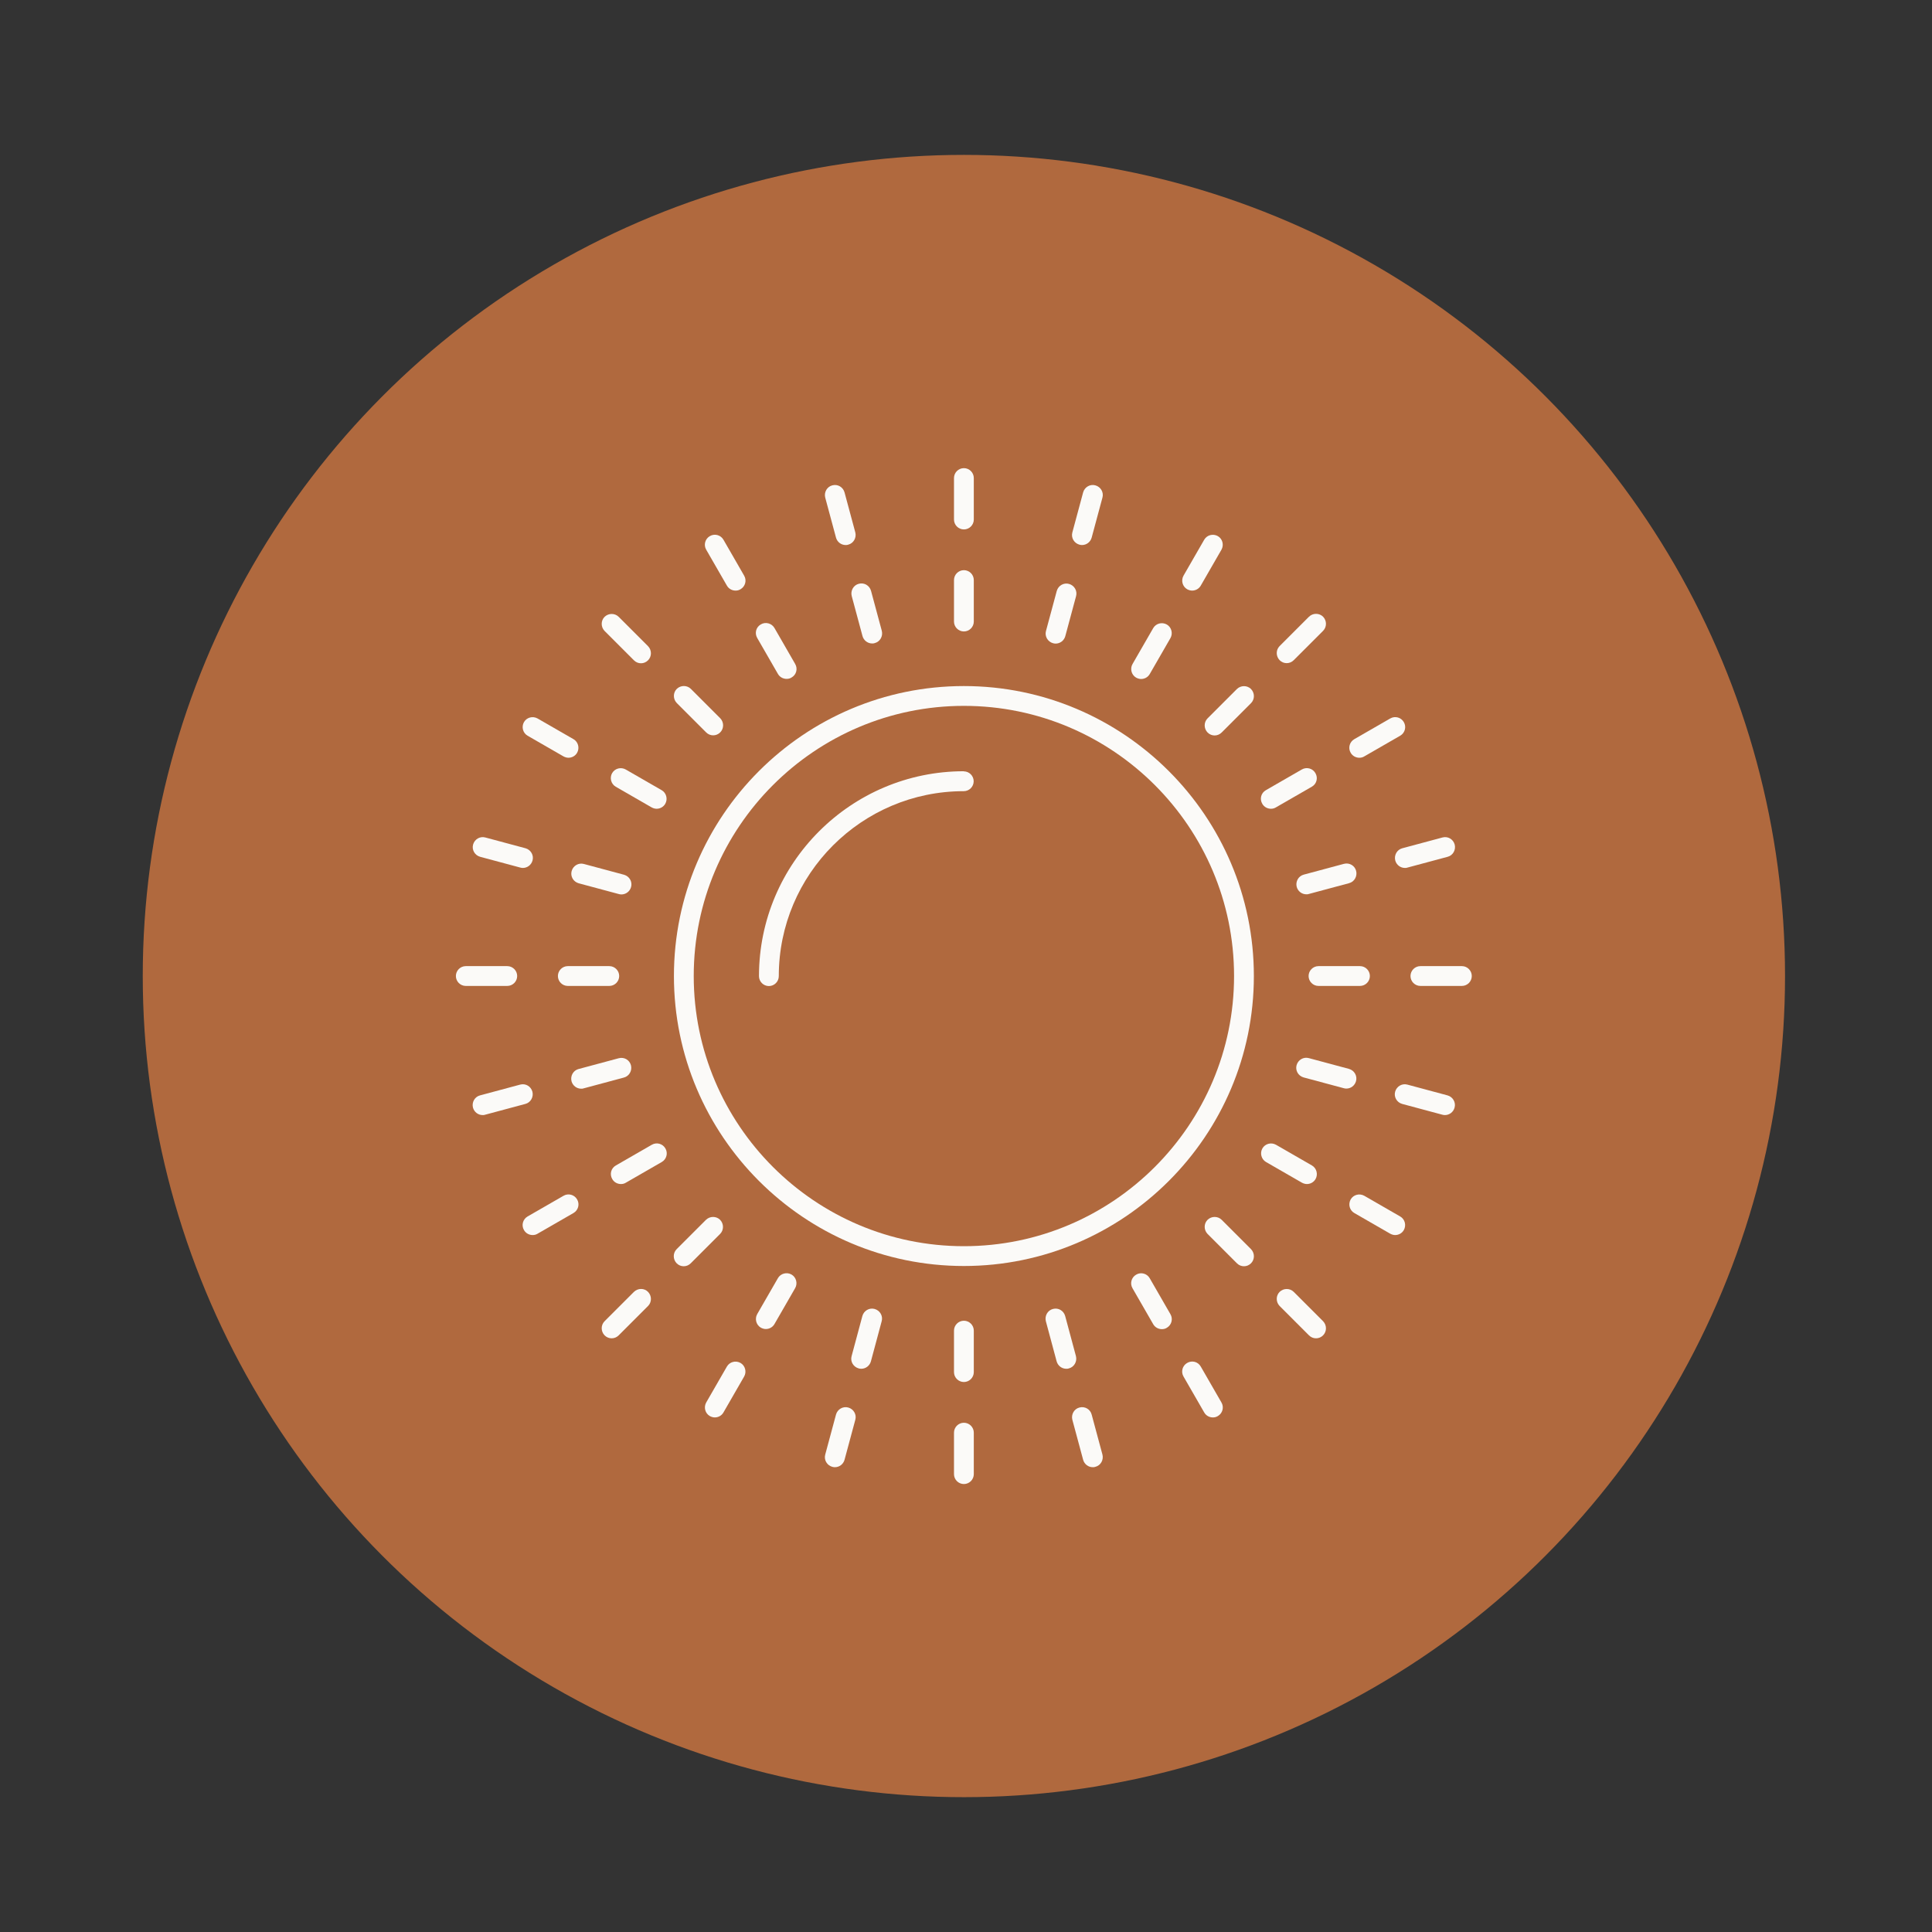 <svg viewBox="0 0 156.04 156.04" xmlns="http://www.w3.org/2000/svg" data-name="Layer 1" id="Layer_1">
  <rect x="0" y="0" width="156.04" height="156.04" fill="#333333" stroke="none"/>
  <defs>
    <style>
      .cls-1 {
        fill: #fbfaf8;
      }

      .cls-2 {
        fill: #b0693e;
      }
    </style>
  </defs>
  <circle r="66.32" cy="78.83" cx="77.85" class="cls-2"></circle>
  <g>
    <path d="M77.85,55.41c-12.92,0-23.42,10.51-23.42,23.42s10.51,23.42,23.42,23.42,23.42-10.51,23.42-23.42-10.51-23.42-23.42-23.42ZM77.85,100.65c-12.03,0-21.82-9.79-21.82-21.82s9.79-21.82,21.82-21.82,21.82,9.79,21.82,21.82-9.79,21.82-21.82,21.82Z" class="cls-1"></path>
    <path d="M77.85,62.29c-9.12,0-16.55,7.42-16.55,16.55,0,.44.36.8.8.8s.8-.36.8-.8c0-8.24,6.7-14.94,14.94-14.94.44,0,.8-.36.8-.8s-.36-.8-.8-.8Z" class="cls-1"></path>
    <path d="M77.85,42.76c.44,0,.8-.36.8-.8v-3.35c0-.44-.36-.8-.8-.8s-.8.36-.8.8v3.35c0,.44.36.8.8.8Z" class="cls-1"></path>
    <path d="M77.85,51c.44,0,.8-.36.8-.8v-3.35c0-.44-.36-.8-.8-.8s-.8.36-.8.8v3.35c0,.44.36.8.8.8Z" class="cls-1"></path>
    <path d="M67.52,43.42c.1.36.42.6.78.6.07,0,.14,0,.21-.03.43-.11.68-.56.57-.99l-.87-3.23c-.12-.43-.55-.69-.99-.57-.43.11-.68.56-.57.99l.87,3.23Z" class="cls-1"></path>
    <path d="M68.79,48.14l.87,3.23c.1.36.42.6.78.6.07,0,.14,0,.21-.03.43-.11.68-.56.57-.99l-.87-3.23c-.12-.43-.55-.69-.99-.57-.43.11-.68.56-.57.99Z" class="cls-1"></path>
    <path d="M58.71,47.3c.15.26.42.4.7.4.14,0,.27-.03.4-.11.38-.22.52-.71.29-1.1l-1.67-2.9c-.22-.38-.71-.52-1.1-.29-.38.22-.52.71-.29,1.1l1.67,2.9Z" class="cls-1"></path>
    <path d="M62.83,54.43c.15.26.42.4.7.4.14,0,.28-.03.4-.11.39-.22.52-.71.29-1.1l-1.67-2.9c-.22-.38-.72-.52-1.1-.29-.39.22-.52.71-.29,1.1l1.67,2.9Z" class="cls-1"></path>
    <path d="M51.2,53.33c.16.16.36.24.57.24s.41-.08.57-.24c.31-.31.31-.82,0-1.14l-2.37-2.37c-.31-.31-.82-.31-1.14,0-.31.31-.31.82,0,1.14l2.37,2.37Z" class="cls-1"></path>
    <path d="M57.03,59.15c.16.16.36.24.57.24s.41-.08.57-.24c.31-.31.31-.82,0-1.14l-2.37-2.37c-.31-.31-.82-.31-1.14,0-.31.31-.31.82,0,1.14l2.37,2.37Z" class="cls-1"></path>
    <path d="M42.61,59.42l2.9,1.67c.13.07.27.11.4.11.28,0,.55-.14.7-.4.22-.39.09-.88-.29-1.1l-2.9-1.67c-.39-.22-.88-.09-1.1.29-.22.39-.09.88.29,1.1Z" class="cls-1"></path>
    <path d="M53.44,63.82l-2.9-1.67c-.39-.22-.88-.09-1.1.29-.22.38-.09.88.29,1.1l2.9,1.67c.13.07.27.11.4.11.28,0,.55-.14.7-.4.22-.38.09-.88-.29-1.1Z" class="cls-1"></path>
    <path d="M38.78,69.2l3.24.87c.07.02.14.03.21.03.36,0,.68-.24.78-.6.12-.43-.14-.87-.57-.99l-3.24-.87c-.43-.12-.87.14-.99.57-.12.43.14.87.57.99Z" class="cls-1"></path>
    <path d="M46.17,70.35c-.12.43.14.87.57.99l3.24.87c.07.02.14.03.21.03.36,0,.68-.24.78-.6.12-.43-.14-.87-.57-.99l-3.24-.87c-.43-.12-.87.14-.99.57Z" class="cls-1"></path>
    <path d="M41.77,78.83c0-.44-.36-.8-.8-.8h-3.35c-.44,0-.8.36-.8.8s.36.8.8.8h3.35c.44,0,.8-.36.8-.8Z" class="cls-1"></path>
    <path d="M49.21,78.03h-3.35c-.44,0-.8.36-.8.8s.36.8.8.8h3.35c.44,0,.8-.36.8-.8s-.36-.8-.8-.8Z" class="cls-1"></path>
    <path d="M43,88.17c-.12-.43-.55-.69-.99-.57l-3.24.87c-.43.11-.68.56-.57.99.1.36.42.6.78.6.07,0,.14,0,.21-.03l3.24-.87c.43-.11.68-.56.57-.99Z" class="cls-1"></path>
    <path d="M50.96,86.04c-.11-.43-.55-.69-.99-.57l-3.24.87c-.43.11-.68.56-.57.99.1.36.42.6.78.6.07,0,.14,0,.21-.03l3.24-.87c.43-.11.68-.56.57-.99Z" class="cls-1"></path>
    <path d="M45.51,96.58l-2.9,1.67c-.38.22-.52.71-.29,1.1.15.26.42.4.7.4.14,0,.27-.03.4-.11l2.9-1.67c.38-.22.52-.71.29-1.1-.22-.38-.71-.52-1.1-.29Z" class="cls-1"></path>
    <path d="M52.64,92.46l-2.9,1.67c-.39.22-.52.71-.29,1.1.15.26.42.4.7.4.14,0,.28-.03.4-.11l2.9-1.67c.38-.22.52-.71.29-1.1-.22-.38-.71-.52-1.1-.29Z" class="cls-1"></path>
    <path d="M51.2,104.34l-2.37,2.37c-.31.31-.31.82,0,1.14.16.16.36.24.57.24s.41-.08.57-.24l2.37-2.37c.31-.31.31-.82,0-1.14s-.82-.31-1.14,0Z" class="cls-1"></path>
    <path d="M58.16,98.52c-.31-.31-.82-.31-1.14,0l-2.37,2.37c-.31.31-.31.82,0,1.14.16.16.36.24.57.24s.41-.08.57-.24l2.37-2.37c.31-.31.31-.82,0-1.14Z" class="cls-1"></path>
    <path d="M59.81,110.08c-.39-.22-.88-.09-1.1.29l-1.67,2.9c-.22.39-.09.88.29,1.1.13.07.27.11.4.11.28,0,.55-.14.7-.4l1.67-2.9c.22-.38.09-.88-.29-1.1Z" class="cls-1"></path>
    <path d="M63.93,102.94c-.38-.22-.88-.09-1.1.29l-1.67,2.9c-.22.38-.09.88.29,1.1.13.07.27.11.4.11.28,0,.55-.14.7-.4l1.67-2.9c.22-.38.09-.88-.29-1.1Z" class="cls-1"></path>
    <path d="M68.51,113.68c-.43-.12-.87.14-.99.57l-.87,3.23c-.12.43.14.87.57.99.07.02.14.03.21.03.36,0,.68-.24.78-.6l.87-3.23c.12-.43-.14-.87-.57-.99Z" class="cls-1"></path>
    <path d="M70.64,105.72c-.43-.12-.87.14-.99.57l-.87,3.24c-.12.43.14.87.57.99.07.02.14.03.21.03.36,0,.68-.24.78-.6l.87-3.24c.12-.43-.14-.87-.57-.99Z" class="cls-1"></path>
    <path d="M77.85,114.91c-.44,0-.8.36-.8.8v3.35c0,.44.36.8.8.8s.8-.36.8-.8v-3.35c0-.44-.36-.8-.8-.8Z" class="cls-1"></path>
    <path d="M77.85,106.67c-.44,0-.8.36-.8.8v3.35c0,.44.36.8.8.8s.8-.36.8-.8v-3.35c0-.44-.36-.8-.8-.8Z" class="cls-1"></path>
    <path d="M88.17,114.25c-.11-.43-.55-.69-.99-.57-.43.11-.68.56-.57.99l.87,3.23c.1.36.42.6.78.6.07,0,.14,0,.21-.03.43-.11.68-.56.57-.99l-.87-3.23Z" class="cls-1"></path>
    <path d="M86.9,109.53l-.87-3.24c-.12-.43-.55-.69-.99-.57-.43.11-.68.56-.57.99l.87,3.24c.1.36.42.6.78.6.07,0,.14,0,.21-.03.43-.11.68-.56.57-.99Z" class="cls-1"></path>
    <path d="M96.98,110.37c-.22-.39-.71-.52-1.1-.29-.38.22-.52.71-.29,1.1l1.67,2.9c.15.26.42.4.7.4.14,0,.27-.03.4-.11.38-.22.52-.71.29-1.1l-1.67-2.9Z" class="cls-1"></path>
    <path d="M92.86,103.24c-.22-.39-.72-.52-1.1-.29-.38.22-.52.71-.29,1.1l1.67,2.9c.15.26.42.4.7.4.14,0,.28-.03.4-.11.38-.22.52-.71.29-1.1l-1.67-2.9Z" class="cls-1"></path>
    <path d="M104.49,104.34c-.31-.31-.82-.31-1.14,0-.31.31-.31.82,0,1.14l2.37,2.37c.16.16.36.24.57.24s.41-.08.57-.24c.31-.31.31-.82,0-1.14l-2.37-2.37Z" class="cls-1"></path>
    <path d="M98.67,98.52c-.31-.31-.82-.31-1.14,0-.31.31-.31.82,0,1.14l2.37,2.37c.16.16.36.24.57.24s.41-.08.57-.24c.31-.31.31-.82,0-1.14l-2.37-2.37Z" class="cls-1"></path>
    <path d="M113.09,98.25l-2.9-1.67c-.39-.22-.88-.09-1.1.29-.22.39-.09.88.29,1.1l2.9,1.67c.13.07.27.11.4.11.28,0,.55-.14.7-.4.22-.39.09-.88-.29-1.1Z" class="cls-1"></path>
    <path d="M105.55,95.63c.28,0,.55-.14.7-.4.22-.38.09-.88-.29-1.1l-2.9-1.67c-.39-.22-.88-.09-1.1.29-.22.38-.09.88.29,1.1l2.9,1.67c.13.07.27.11.4.11Z" class="cls-1"></path>
    <path d="M116.91,88.47l-3.24-.87c-.43-.12-.87.14-.99.57-.12.43.14.87.57.99l3.24.87c.07.02.14.03.21.03.36,0,.68-.24.78-.6.12-.43-.14-.87-.57-.99Z" class="cls-1"></path>
    <path d="M109.52,87.32c.12-.43-.14-.87-.57-.99l-3.24-.87c-.43-.12-.87.14-.99.57-.12.43.14.87.57.99l3.24.87c.07.02.14.03.21.03.36,0,.68-.24.78-.6Z" class="cls-1"></path>
    <path d="M118.07,78.03h-3.35c-.44,0-.8.36-.8.8s.36.8.8.8h3.35c.44,0,.8-.36.8-.8s-.36-.8-.8-.8Z" class="cls-1"></path>
    <path d="M106.49,78.03c-.44,0-.8.36-.8.8s.36.8.8.8h3.35c.44,0,.8-.36.8-.8s-.36-.8-.8-.8h-3.35Z" class="cls-1"></path>
    <path d="M112.69,69.5c.1.36.42.6.78.6.07,0,.14,0,.21-.03l3.24-.87c.43-.11.68-.56.57-.99-.12-.43-.55-.69-.99-.57l-3.24.87c-.43.11-.68.56-.57.99Z" class="cls-1"></path>
    <path d="M104.73,71.63c.1.36.42.6.78.6.07,0,.14,0,.21-.03l3.24-.87c.43-.11.68-.56.57-.99-.11-.43-.55-.69-.99-.57l-3.24.87c-.43.11-.68.56-.57.99Z" class="cls-1"></path>
    <path d="M109.79,61.2c.14,0,.27-.03.4-.11l2.9-1.67c.38-.22.52-.71.29-1.1-.22-.38-.71-.52-1.1-.29l-2.9,1.67c-.38.22-.52.71-.29,1.1.15.26.42.4.7.4Z" class="cls-1"></path>
    <path d="M102.65,65.32c.14,0,.27-.03.4-.11l2.9-1.67c.39-.22.52-.71.29-1.1-.22-.38-.71-.52-1.1-.29l-2.9,1.67c-.39.22-.52.71-.29,1.1.15.26.42.4.7.4Z" class="cls-1"></path>
    <path d="M103.92,53.56c.21,0,.41-.08.57-.24l2.37-2.37c.31-.31.31-.82,0-1.14-.31-.31-.82-.31-1.14,0l-2.37,2.37c-.31.31-.31.82,0,1.14.16.16.36.24.57.24Z" class="cls-1"></path>
    <path d="M99.9,55.65l-2.37,2.37c-.31.31-.31.82,0,1.14.16.16.36.24.57.24s.41-.08.57-.24l2.37-2.37c.31-.31.31-.82,0-1.14-.31-.31-.82-.31-1.14,0Z" class="cls-1"></path>
    <path d="M95.88,47.59c.13.07.27.11.4.11.28,0,.55-.14.7-.4l1.67-2.9c.22-.39.09-.88-.29-1.1-.39-.22-.88-.09-1.1.29l-1.67,2.9c-.22.39-.09.88.29,1.1Z" class="cls-1"></path>
    <path d="M91.76,54.73c.13.07.27.11.4.11.28,0,.55-.14.7-.4l1.67-2.9c.22-.38.09-.88-.29-1.1-.39-.22-.88-.09-1.1.29l-1.67,2.9c-.22.38-.09.88.29,1.1Z" class="cls-1"></path>
    <path d="M87.18,43.99c.07.02.14.03.21.03.36,0,.68-.24.78-.6l.87-3.23c.12-.43-.14-.87-.57-.99-.43-.12-.87.14-.99.57l-.87,3.23c-.12.43.14.87.57.99Z" class="cls-1"></path>
    <path d="M85.05,51.95c.07.02.14.03.21.03.36,0,.68-.24.78-.6l.87-3.23c.12-.43-.14-.87-.57-.99-.43-.12-.87.14-.99.57l-.87,3.23c-.12.43.14.87.57.99Z" class="cls-1"></path>
  </g>
</svg>